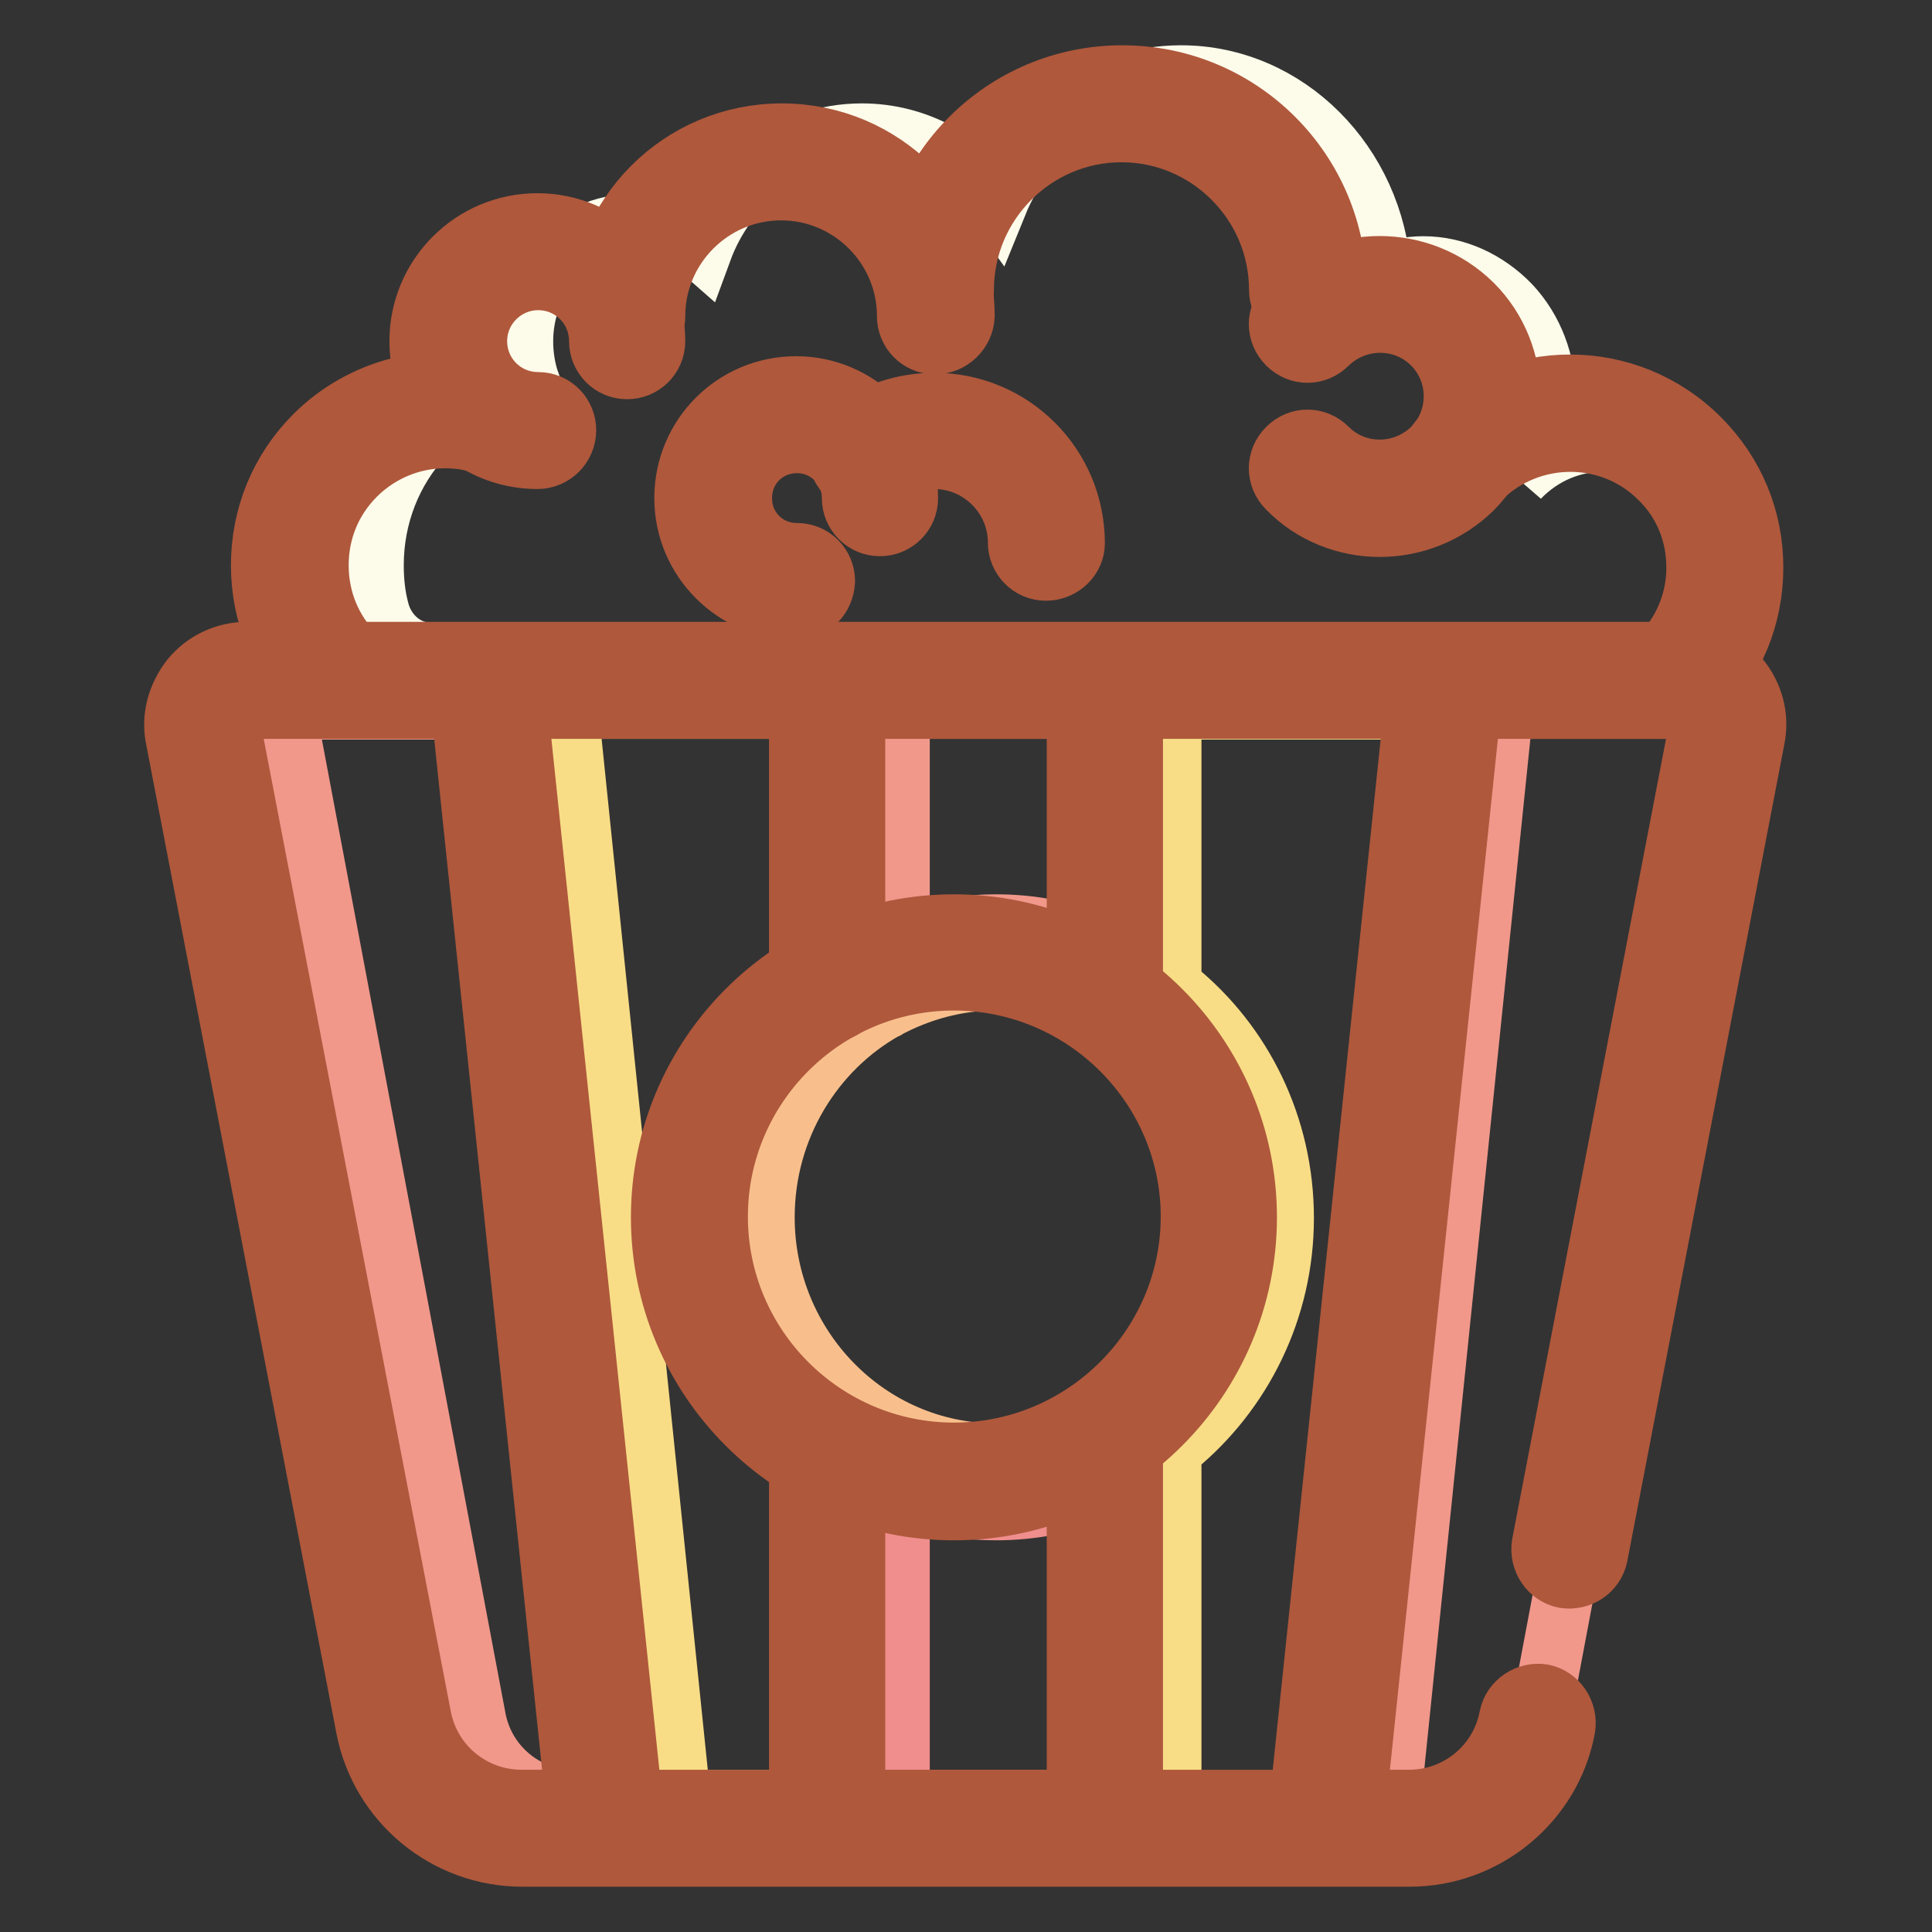 <?xml version="1.0" encoding="utf-8"?>
<!-- Svg Vector Icons : http://www.onlinewebfonts.com/icon -->
<!DOCTYPE svg PUBLIC "-//W3C//DTD SVG 1.1//EN" "http://www.w3.org/Graphics/SVG/1.1/DTD/svg11.dtd">
<svg version="1.1" xmlns="http://www.w3.org/2000/svg" xmlns:xlink="http://www.w3.org/1999/xlink" x="0px" y="0px" viewBox="0 0 256 256" enable-background="new 0 0 256 256" xml:space="preserve">
<rect x="0" y="0" width="256" height="256" fill="#333333" stroke="none"/>
<g> <path stroke-width="8" fill-opacity="0" stroke="#fdfceb"  d="M223.4,63.4c-6.1-6.5-15.9-6.5-22.1-0.1c2.4-3.1,3.5-7,3.5-10.8c0-4.4-1.6-8.8-4.7-12.1 c-3.1-3.2-7.2-5.1-11.5-5.1c-1.9,0-3.8,0.4-5.6,1.1C182.1,21.7,170.5,10,156.5,10c-10.9,0-20.3,7-24.4,17.1 c-4.1-5.7-10.6-9.4-17.9-9.4c-9.7,0-17.9,6.5-21.2,15.5c-2.5-2.2-5.7-3.5-9.1-3.5c-8.1,0-14.6,7-14.6,15.5c0,1.9,0.3,3.8,0.9,5.5 c-5.2,0.5-10.2,3-14,7c-4.3,4.6-6.7,10.7-6.7,17.2c0,2,0.2,4,0.7,5.9c0.8,3.3,3.6,5.7,6.8,5.7h163.3c2.6,0,5.1-1.5,6.2-4 c1-2.2,1.5-4.7,1.5-7.3C228,70.7,226.4,66.5,223.4,63.4L223.4,63.4z"/> <path stroke-width="8" fill-opacity="0" stroke="#f1988b"  d="M228.8,96.5l-24.7,131c-1.2,6.4-6.7,11-13,11h-4.8c-1.1,0-2-1-1.8-2.1l14.5-140.8c0.1-1,0.9-1.7,1.8-1.7 h26.1c0.8,0,1.4,0.5,1.6,0.8C228.6,95,228.9,95.6,228.8,96.5L228.8,96.5z"/> <path stroke-width="8" fill-opacity="0" stroke="#f8dd86"  d="M191.4,96.1l-14.4,140.8c-0.1,1-0.9,1.7-1.8,1.7H157c-1,0-1.8-0.8-1.8-1.9v-43.7c0-0.6,0.2-1.1,0.7-1.4 c8.6-7.1,14.2-18,14.2-30.2c0-12.2-5.5-23.1-14.2-30.2c-0.4-0.3-0.7-0.9-0.7-1.4V95.9c0-1,0.8-1.9,1.8-1.9h32.5 C190.6,94,191.5,94.9,191.4,96.1L191.4,96.1z"/> <path stroke-width="8" fill-opacity="0" stroke="#ef8e8c"  d="M147.8,199.4v37.2c0,1-0.8,1.9-1.8,1.9h-25c-1,0-1.8-0.8-1.8-1.9v-36.2c0-1.3,1.2-2.2,2.4-1.8 c3.3,1,6.8,1.5,10.4,1.5c4.7,0,9.2-0.9,13.4-2.5C146.5,197.2,147.8,198.1,147.8,199.4L147.8,199.4z"/> <path stroke-width="8" fill-opacity="0" stroke="#f1988b"  d="M147.8,95.9v27.3c0,1.3-1.3,2.3-2.4,1.8c-4.2-1.6-8.7-2.5-13.4-2.5c-3.6,0-7.1,0.5-10.4,1.5 c-1.2,0.3-2.4-0.5-2.4-1.8V95.8c0-1,0.8-1.9,1.8-1.9h25C147,94,147.8,94.8,147.8,95.9L147.8,95.9z"/> <path stroke-width="8" fill-opacity="0" stroke="#f8dd86"  d="M93.9,161.3c0,13.5,6.8,25.4,17,32.4c0.5,0.3,0.8,0.9,0.8,1.5v41.4c0,1-0.8,1.9-1.8,1.9H91.8 c-0.9,0-1.7-0.7-1.8-1.7L75.5,96c-0.1-1.1,0.7-2.1,1.8-2.1h32.5c1,0,1.8,0.8,1.8,1.9v31.5c0,0.6-0.3,1.2-0.8,1.5 C100.7,135.9,93.9,147.8,93.9,161.3z"/> <path stroke-width="8" fill-opacity="0" stroke="#f1988b"  d="M82.6,236.4c0.1,1.1-0.7,2.1-1.8,2.1h-4.8c-6.4,0-11.9-4.6-13-11l-24.7-131c-0.1-0.9,0.2-1.5,0.5-1.7 c0.2-0.3,0.8-0.8,1.6-0.8h26.1c0.9,0,1.7,0.7,1.8,1.7L82.6,236.4z"/> <path stroke-width="8" fill-opacity="0" stroke="#f8bf8c"  d="M162.7,161.3c0,17.3-13.8,31.3-30.7,31.3c-17,0-30.7-14.1-30.7-31.3c0-11.9,6.5-22.3,16-27.6 c0.1,0,0.1,0,0.2-0.1c4.3-2.3,9.2-3.7,14.4-3.7C148.8,129.9,162.7,144,162.7,161.3z"/> <path stroke-width="8" fill-opacity="0" stroke="#af583c"  d="M173.2,42.1c-2.1,0-3.7-1.7-3.7-3.7c0-11.5-9.4-20.9-20.9-20.9c-11.5,0-20.9,9.4-20.9,20.9 c0,2.1-1.7,3.7-3.7,3.7c-2.1,0-3.7-1.7-3.7-3.7c0-15.7,12.7-28.4,28.4-28.4c15.7,0,28.4,12.7,28.4,28.4 C177,40.5,175.3,42.1,173.2,42.1L173.2,42.1z M222.6,93.4c-0.9,0-1.9-0.3-2.7-1.1c-1.5-1.5-1.5-3.8,0-5.3c3.2-3.2,4.9-7.4,4.9-11.8 c0-4.5-1.7-8.7-4.9-11.8c-6.5-6.5-17.1-6.5-23.7,0c-1.5,1.5-3.8,1.5-5.3,0c-1.5-1.5-1.5-3.8,0-5.3c9.5-9.5,24.8-9.5,34.3,0 c4.6,4.6,7.1,10.6,7.1,17.1c0,6.5-2.5,12.6-7.1,17.1C224.5,93,223.5,93.4,222.6,93.4L222.6,93.4z M44.4,93.2 c-0.9,0-1.9-0.3-2.7-1.1c-4.6-4.6-7.1-10.7-7.1-17.2c0-6.5,2.5-12.6,7.1-17.2c6.2-6.2,15.4-8.6,23.9-6.2c2,0.6,3.1,2.7,2.6,4.6 c-0.6,2-2.7,3.1-4.6,2.6c-5.9-1.7-12.2,0-16.5,4.3c-3.2,3.2-4.9,7.4-4.9,11.9s1.7,8.7,4.9,11.9c1.5,1.5,1.5,3.8,0,5.3 C46.2,92.8,45.3,93.2,44.4,93.2z"/> <path stroke-width="8" fill-opacity="0" stroke="#af583c"  d="M123.9,45.6c-2.1,0-3.7-1.7-3.7-3.7c0-9.2-7.5-16.7-16.7-16.7c-9.2,0-16.7,7.5-16.7,16.7 c0,2.1-1.7,3.7-3.7,3.7c-2.1,0-3.7-1.7-3.7-3.7c0-13.4,10.8-24.2,24.2-24.2c13.4,0,24.2,10.8,24.2,24.2 C127.7,43.9,126,45.6,123.9,45.6z M182.8,69.8c-4.4,0-8.9-1.7-12.2-5.1c-1.5-1.5-1.5-3.8,0-5.3c1.5-1.5,3.8-1.5,5.3,0 c3.8,3.8,10,3.8,13.9,0c3.8-3.8,3.8-10,0-13.8c-3.8-3.8-10-3.8-13.9,0c-1.5,1.5-3.8,1.5-5.3,0c-1.5-1.5-1.5-3.8,0-5.3 c6.7-6.7,17.7-6.7,24.5,0c6.7,6.7,6.7,17.7,0,24.5C191.7,68.1,187.3,69.8,182.8,69.8z"/> <path stroke-width="8" fill-opacity="0" stroke="#af583c"  d="M71.2,60.8c-8.6,0-15.6-7-15.6-15.6s7-15.6,15.6-15.6c8.6,0,15.6,7,15.6,15.6c0,2.1-1.7,3.7-3.7,3.7 c-2.1,0-3.7-1.7-3.7-3.7c0-4.5-3.6-8.1-8.1-8.1c-4.4,0-8.1,3.6-8.1,8.1s3.6,8.1,8.1,8.1c2.1,0,3.7,1.7,3.7,3.7 C75,59.1,73.3,60.8,71.2,60.8z M105.5,80.8c-8.1,0-14.8-6.6-14.8-14.8s6.6-14.8,14.8-14.8c8.1,0,14.8,6.6,14.8,14.8 c0,2.1-1.7,3.7-3.7,3.7c-2.1,0-3.7-1.7-3.7-3.7c0-4-3.2-7.3-7.3-7.3s-7.3,3.2-7.3,7.3s3.2,7.3,7.3,7.3c2.1,0,3.7,1.7,3.7,3.7 C109.2,79.1,107.6,80.8,105.5,80.8z"/> <path stroke-width="8" fill-opacity="0" stroke="#af583c"  d="M138.6,75.6c-2.1,0-3.7-1.7-3.7-3.7c0-6.1-5-11.1-11.1-11.1c-2.5,0-4.8,0.8-6.8,2.3c-1.6,1.3-4,0.9-5.2-0.7 s-0.9-4,0.7-5.2c3.3-2.5,7.2-3.8,11.3-3.8c10.3,0,18.6,8.3,18.6,18.6C142.4,73.9,140.7,75.6,138.6,75.6z M186.8,246H69.2 c-10.1,0-18.8-7.2-20.7-17.1l-25.2-131c-0.6-2.8,0.2-5.7,2-8c1.8-2.2,4.5-3.5,7.4-3.5h190.4c2.9,0,5.6,1.3,7.4,3.5 c1.8,2.2,2.6,5.1,2,8l-20.8,108.2c-0.4,2-2.3,3.3-4.4,3c-2-0.4-3.3-2.4-3-4.4l20.8-108.2c0.2-0.9-0.2-1.5-0.5-1.8 c-0.2-0.3-0.8-0.8-1.6-0.8H32.7c-0.9,0-1.4,0.5-1.6,0.8c-0.2,0.3-0.6,0.9-0.5,1.8l25.2,131c1.2,6.4,6.8,11,13.3,11h117.6 c6.5,0,12.1-4.6,13.3-11c0.4-2,2.4-3.3,4.4-3c2,0.4,3.3,2.4,3,4.4C205.6,238.8,196.8,246,186.8,246z"/> <path stroke-width="8" fill-opacity="0" stroke="#af583c"  d="M175.6,245.9c-0.1,0-0.2,0-0.4,0c-2.1-0.2-3.6-2.1-3.3-4.1l15.9-151.8c0.2-2.1,2-3.6,4.1-3.3 c2.1,0.2,3.6,2.1,3.3,4.1l-15.9,151.8C179.1,244.4,177.5,245.9,175.6,245.9z M80.4,245.9c-1.9,0-3.5-1.4-3.7-3.3L60.8,90.7 c-0.2-2.1,1.3-3.9,3.3-4.1c2.2-0.2,3.9,1.3,4.1,3.3l15.9,151.8c0.2,2.1-1.3,3.9-3.3,4.1C80.6,245.9,80.5,245.9,80.4,245.9 L80.4,245.9z M109.6,134.2c-2.1,0-3.7-1.7-3.7-3.7V90.2c0-2.1,1.7-3.7,3.7-3.7c2.1,0,3.7,1.7,3.7,3.7v40.3 C113.4,132.6,111.7,134.2,109.6,134.2z M109.6,244.6c-2.1,0-3.7-1.7-3.7-3.7v-48.8c0-2.1,1.7-3.7,3.7-3.7c2.1,0,3.7,1.7,3.7,3.7 v48.8C113.4,242.9,111.7,244.6,109.6,244.6z M146.4,134.1c-2.1,0-3.7-1.7-3.7-3.7V90.2c0-2.1,1.7-3.7,3.7-3.7 c2.1,0,3.7,1.7,3.7,3.7v40.2C150.1,132.4,148.4,134.1,146.4,134.1L146.4,134.1z M146.4,244.6c-2.1,0-3.7-1.7-3.7-3.7v-50.7 c0-2.1,1.7-3.7,3.7-3.7c2.1,0,3.7,1.7,3.7,3.7v50.7C150.1,242.9,148.4,244.6,146.4,244.6z"/> <path stroke-width="8" fill-opacity="0" stroke="#af583c"  d="M126.4,200.1c-21.4,0-38.8-17.4-38.8-38.8s17.4-38.8,38.8-38.8c21.4,0,38.8,17.4,38.8,38.8 S147.8,200.1,126.4,200.1z M126.4,129.9c-17.3,0-31.3,14.1-31.3,31.3c0,17.3,14.1,31.3,31.3,31.3c17.3,0,31.4-14.1,31.4-31.3 C157.8,144,143.7,129.9,126.4,129.9z"/></g>
</svg>
